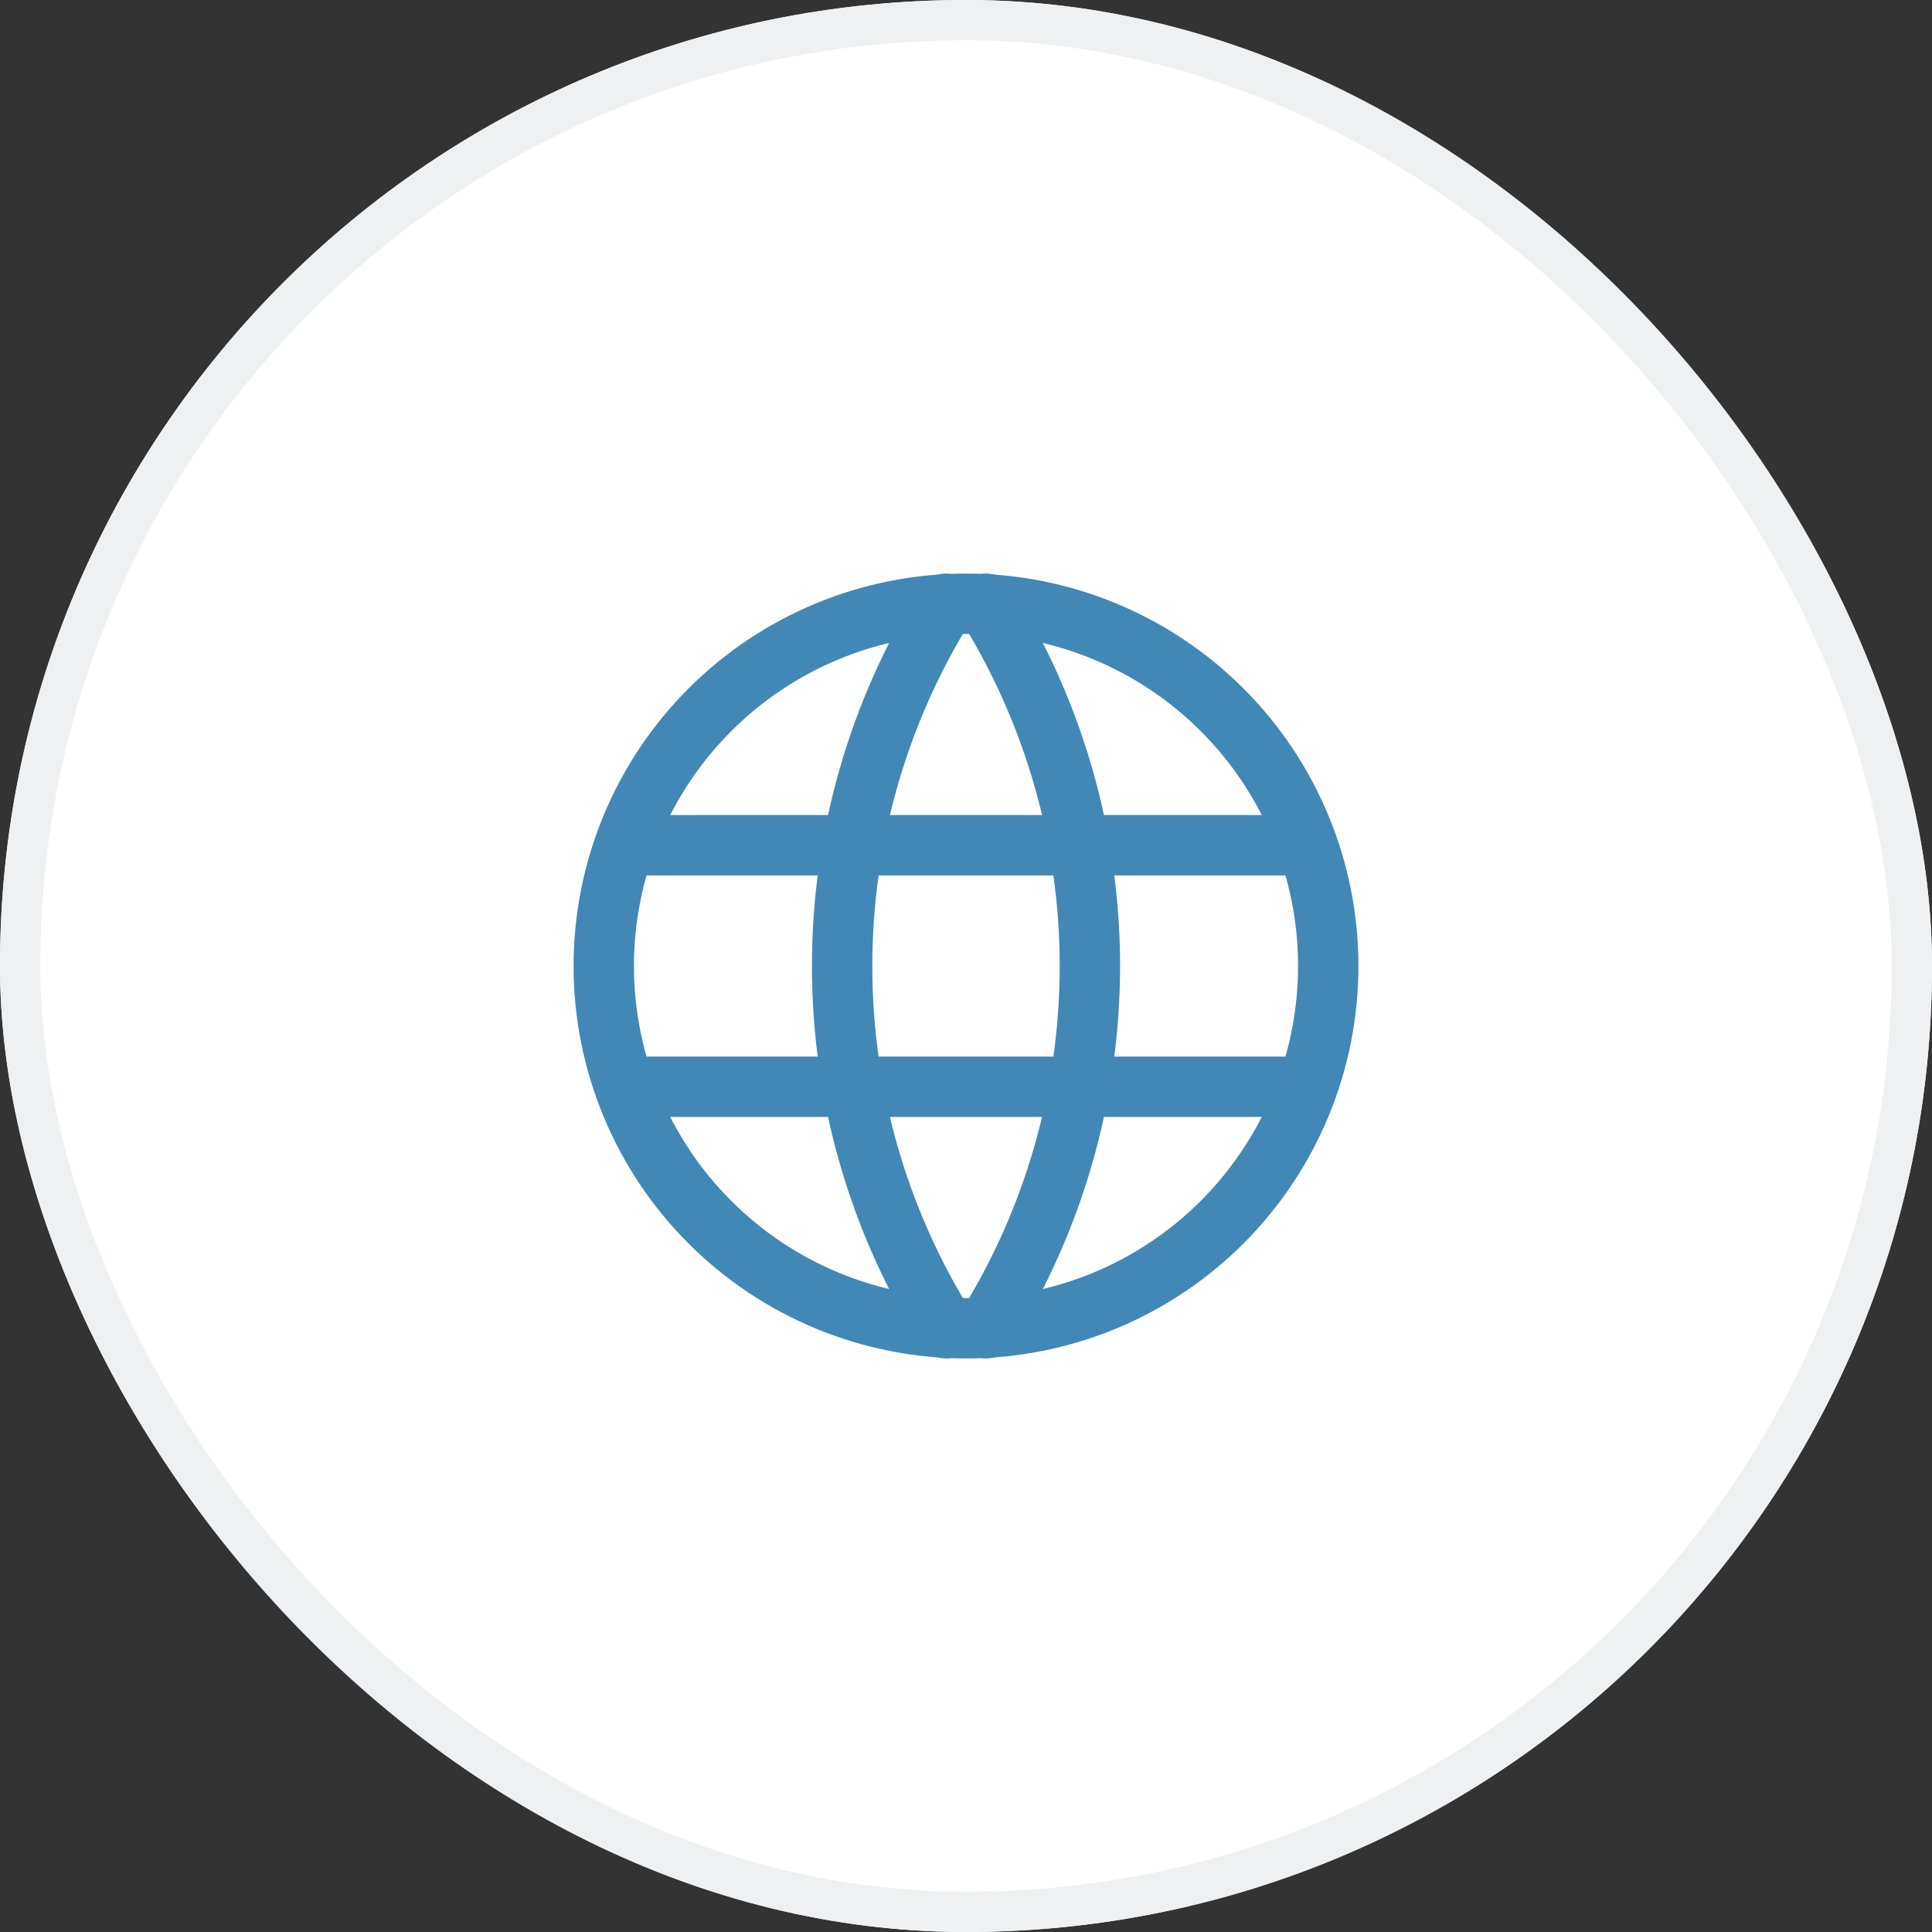<svg width="48" height="48" viewBox="0 0 48 48" fill="none" xmlns="http://www.w3.org/2000/svg">
<rect x="0" y="0" width="48" height="48" fill="#333333" stroke="none"/>
<g clip-path="url(#clip0_3138_15343)">
<rect width="48" height="48" rx="24" fill="white"/>
<g clip-path="url(#clip1_3138_15343)">
<rect width="24" height="24" transform="translate(12 12)" fill="white"/>
<path d="M15 24C15 25.182 15.233 26.352 15.685 27.444C16.137 28.536 16.8 29.528 17.636 30.364C18.472 31.2 19.464 31.863 20.556 32.315C21.648 32.767 22.818 33 24 33C25.182 33 26.352 32.767 27.444 32.315C28.536 31.863 29.528 31.2 30.364 30.364C31.2 29.528 31.863 28.536 32.315 27.444C32.767 26.352 33 25.182 33 24C33 21.613 32.052 19.324 30.364 17.636C28.676 15.948 26.387 15 24 15C21.613 15 19.324 15.948 17.636 17.636C15.948 19.324 15 21.613 15 24Z" stroke="#4288B6" stroke-width="1.5" stroke-linecap="round" stroke-linejoin="round"/>
<path d="M15.6 21H32.4" stroke="#4288B6" stroke-width="1.5" stroke-linecap="round" stroke-linejoin="round"/>
<path d="M15.6 27H32.4" stroke="#4288B6" stroke-width="1.5" stroke-linecap="round" stroke-linejoin="round"/>
<path d="M23.5 15C21.815 17.7 20.922 20.818 20.922 24C20.922 27.182 21.815 30.3 23.5 33" stroke="#4288B6" stroke-width="1.5" stroke-linecap="round" stroke-linejoin="round"/>
<path d="M24.5 15C26.185 17.7 27.078 20.818 27.078 24C27.078 27.182 26.185 30.3 24.5 33" stroke="#4288B6" stroke-width="1.5" stroke-linecap="round" stroke-linejoin="round"/>
</g>
</g>
<rect x="0.5" y="0.5" width="47" height="47" rx="23.5" stroke="#EFF0F2"/>
<defs>
<clipPath id="clip0_3138_15343">
<rect width="48" height="48" rx="24" fill="white"/>
</clipPath>
<clipPath id="clip1_3138_15343">
<rect width="24" height="24" fill="white" transform="translate(12 12)"/>
</clipPath>
</defs>
</svg>
